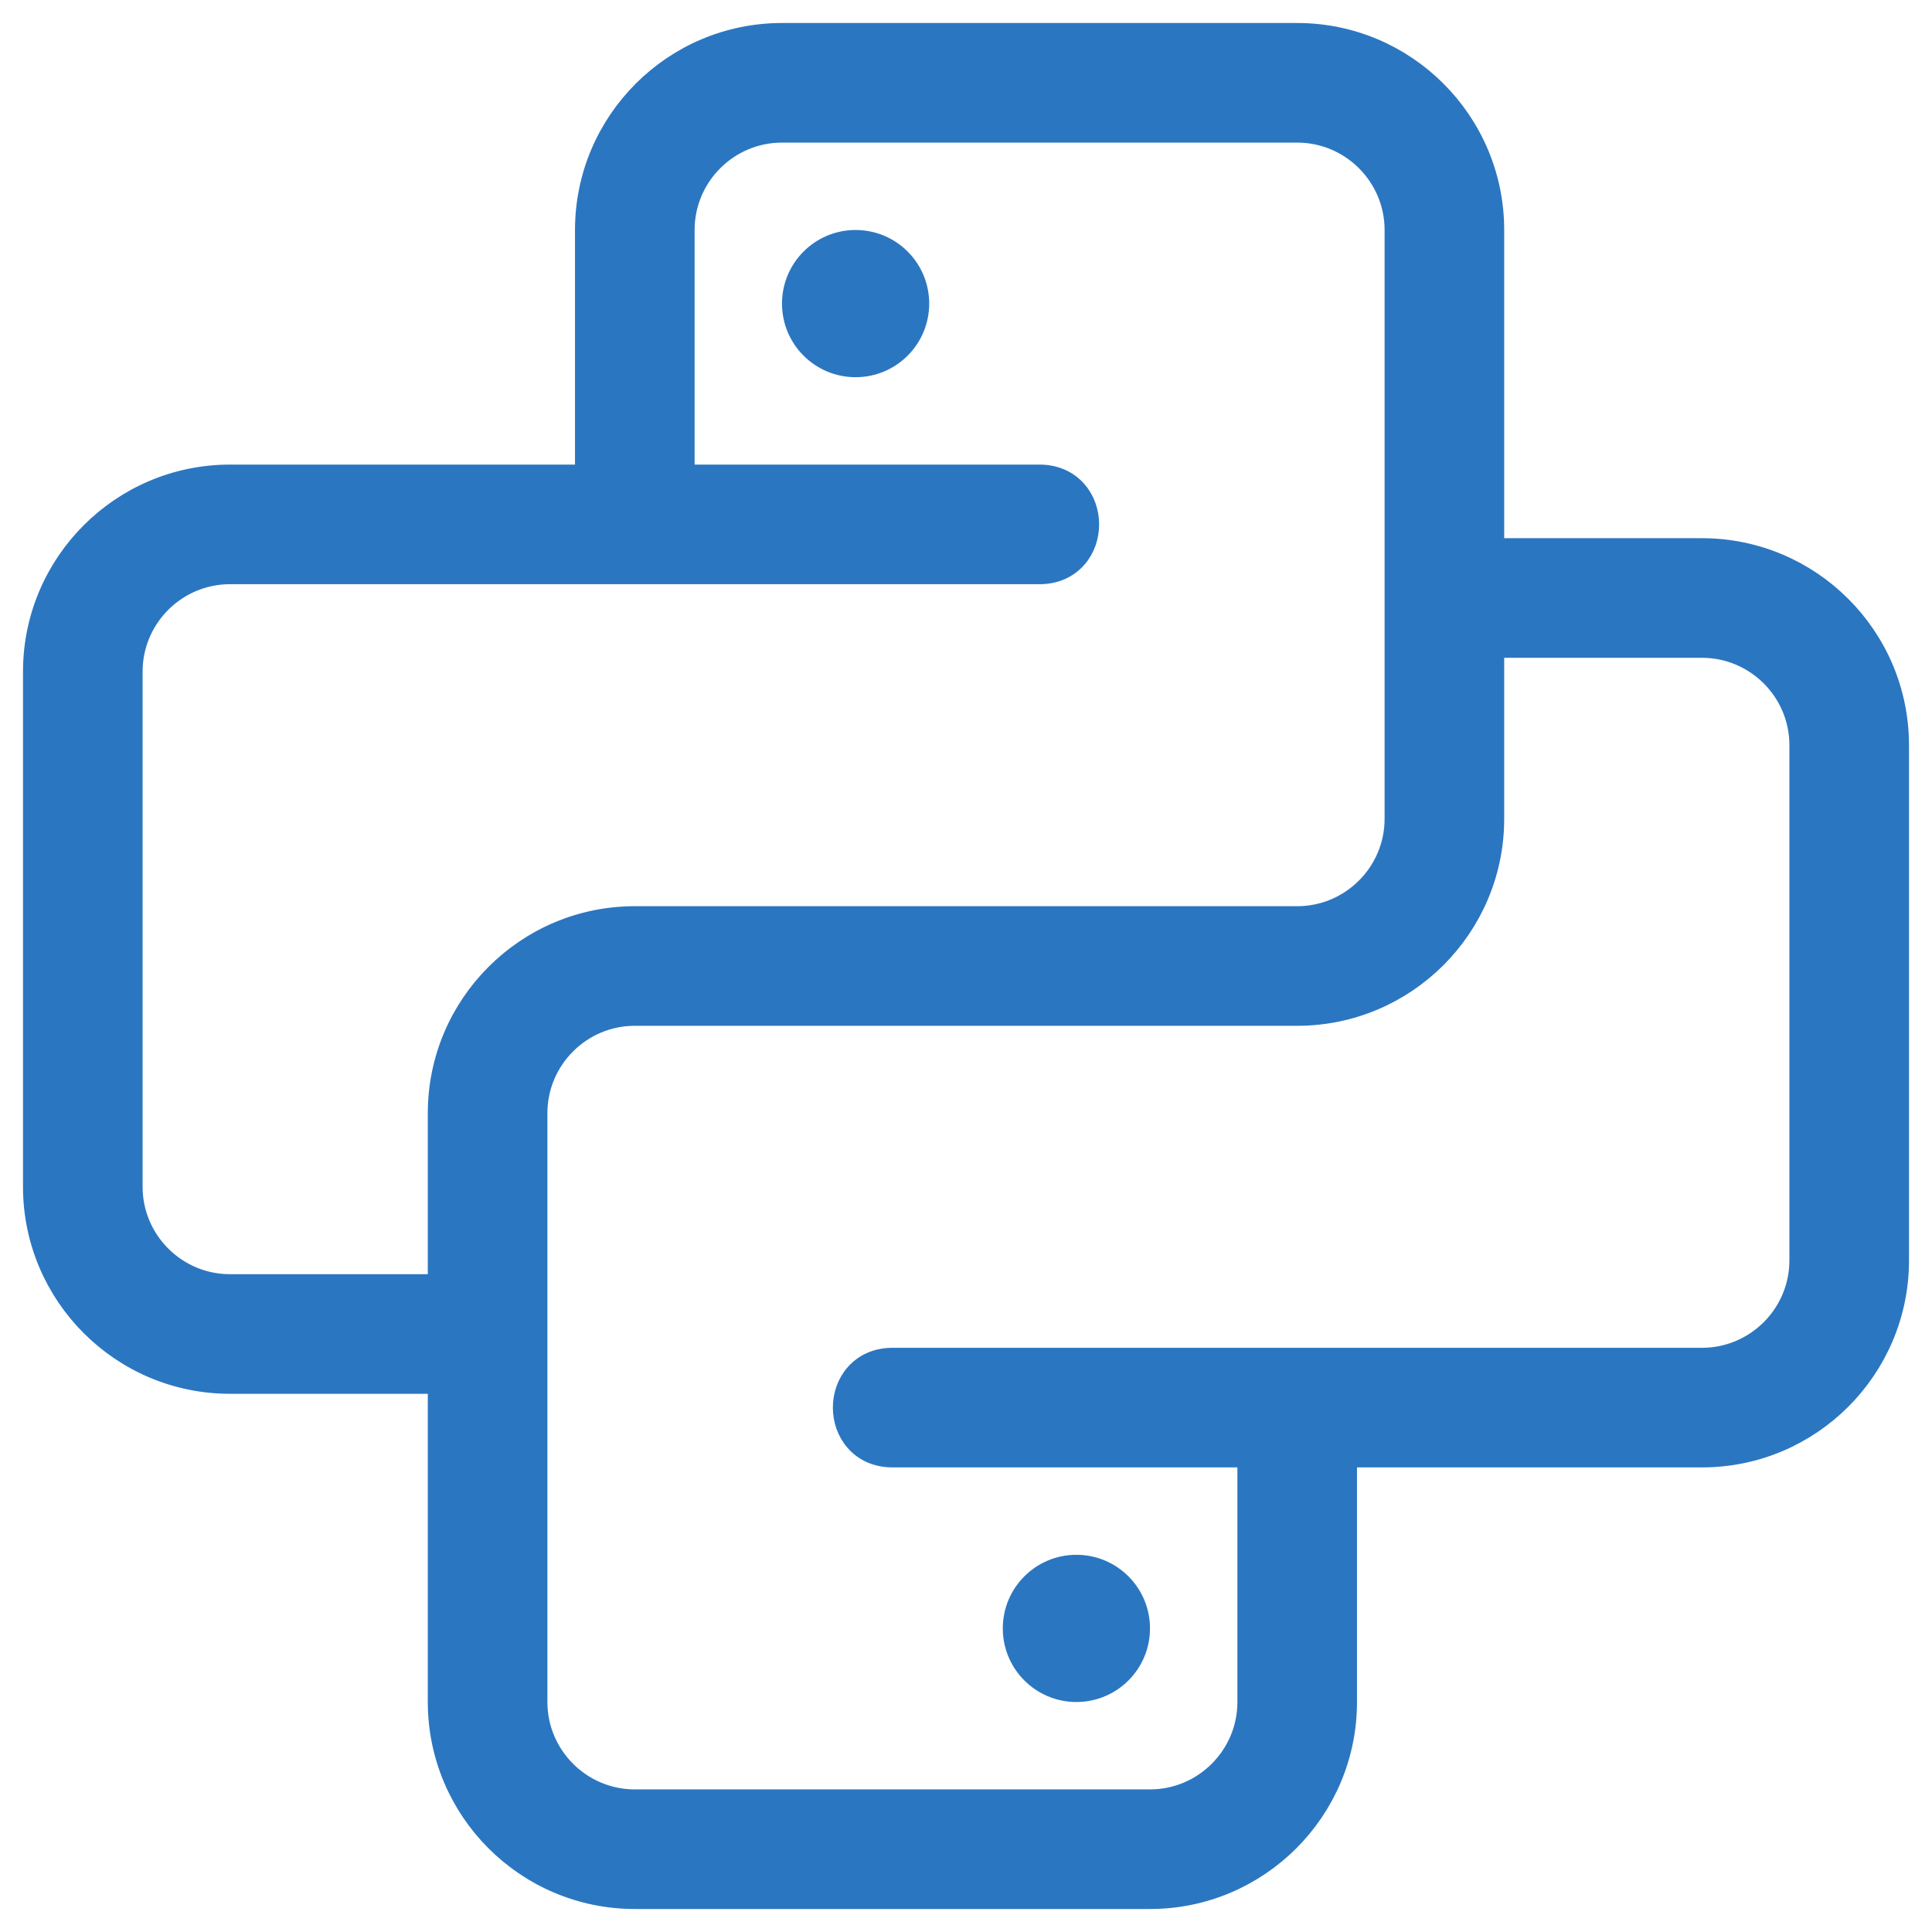 <svg width="42" height="42" viewBox="0 0 42 42" fill="none" xmlns="http://www.w3.org/2000/svg">
<path d="M18.6 8.2C19.484 8.2 20.2 7.484 20.2 6.6C20.2 5.716 19.484 5 18.6 5C17.716 5 17 5.716 17 6.6C17 7.484 17.716 8.2 18.6 8.2Z" fill="#2B76C1"/>
<path d="M37 11.95H32.45V5C32.45 2.656 30.544 0.75 28.2 0.75H17C14.656 0.75 12.75 2.656 12.75 5V10.35H5C2.656 10.35 0.75 12.256 0.75 14.6V25.8C0.75 28.144 2.656 30.05 5 30.05H9.55V37C9.55 39.344 11.456 41.25 13.8 41.25H25C27.344 41.25 29.25 39.344 29.25 37V31.65H37C39.344 31.65 41.25 29.744 41.25 27.4V16.2C41.25 13.856 39.344 11.95 37 11.95ZM2.85 25.8V14.6C2.85 13.415 3.815 12.45 5 12.45H22.6C22.933 12.45 23.201 12.322 23.383 12.115C23.561 11.914 23.644 11.653 23.644 11.4C23.644 11.147 23.561 10.886 23.383 10.685C23.201 10.478 22.933 10.35 22.6 10.35H14.85V5C14.85 3.815 15.815 2.85 17 2.85H28.2C29.385 2.85 30.35 3.815 30.35 5V17.8C30.35 18.985 29.385 19.95 28.2 19.95H13.8C11.456 19.95 9.55 21.856 9.55 24.2V27.95H5C3.815 27.95 2.85 26.985 2.85 25.8ZM39.15 27.4C39.15 28.585 38.185 29.55 37 29.55H19.4C19.067 29.55 18.799 29.678 18.617 29.885C18.439 30.086 18.356 30.347 18.356 30.6C18.356 30.853 18.439 31.114 18.617 31.315C18.799 31.522 19.067 31.65 19.4 31.65H27.15V37C27.15 38.185 26.185 39.15 25 39.15H13.8C12.615 39.15 11.65 38.185 11.65 37V24.2C11.65 23.015 12.615 22.05 13.8 22.05H28.2C30.544 22.05 32.45 20.144 32.45 17.8V14.05H37C38.185 14.05 39.15 15.015 39.15 16.2V27.4Z" fill="#2B76C1" stroke="#2B76C1" stroke-width="0.5"/>
<path d="M23.4 37C24.284 37 25 36.284 25 35.4C25 34.516 24.284 33.8 23.4 33.8C22.516 33.8 21.8 34.516 21.8 35.4C21.8 36.284 22.516 37 23.4 37Z" fill="#2B76C1"/>
</svg>
